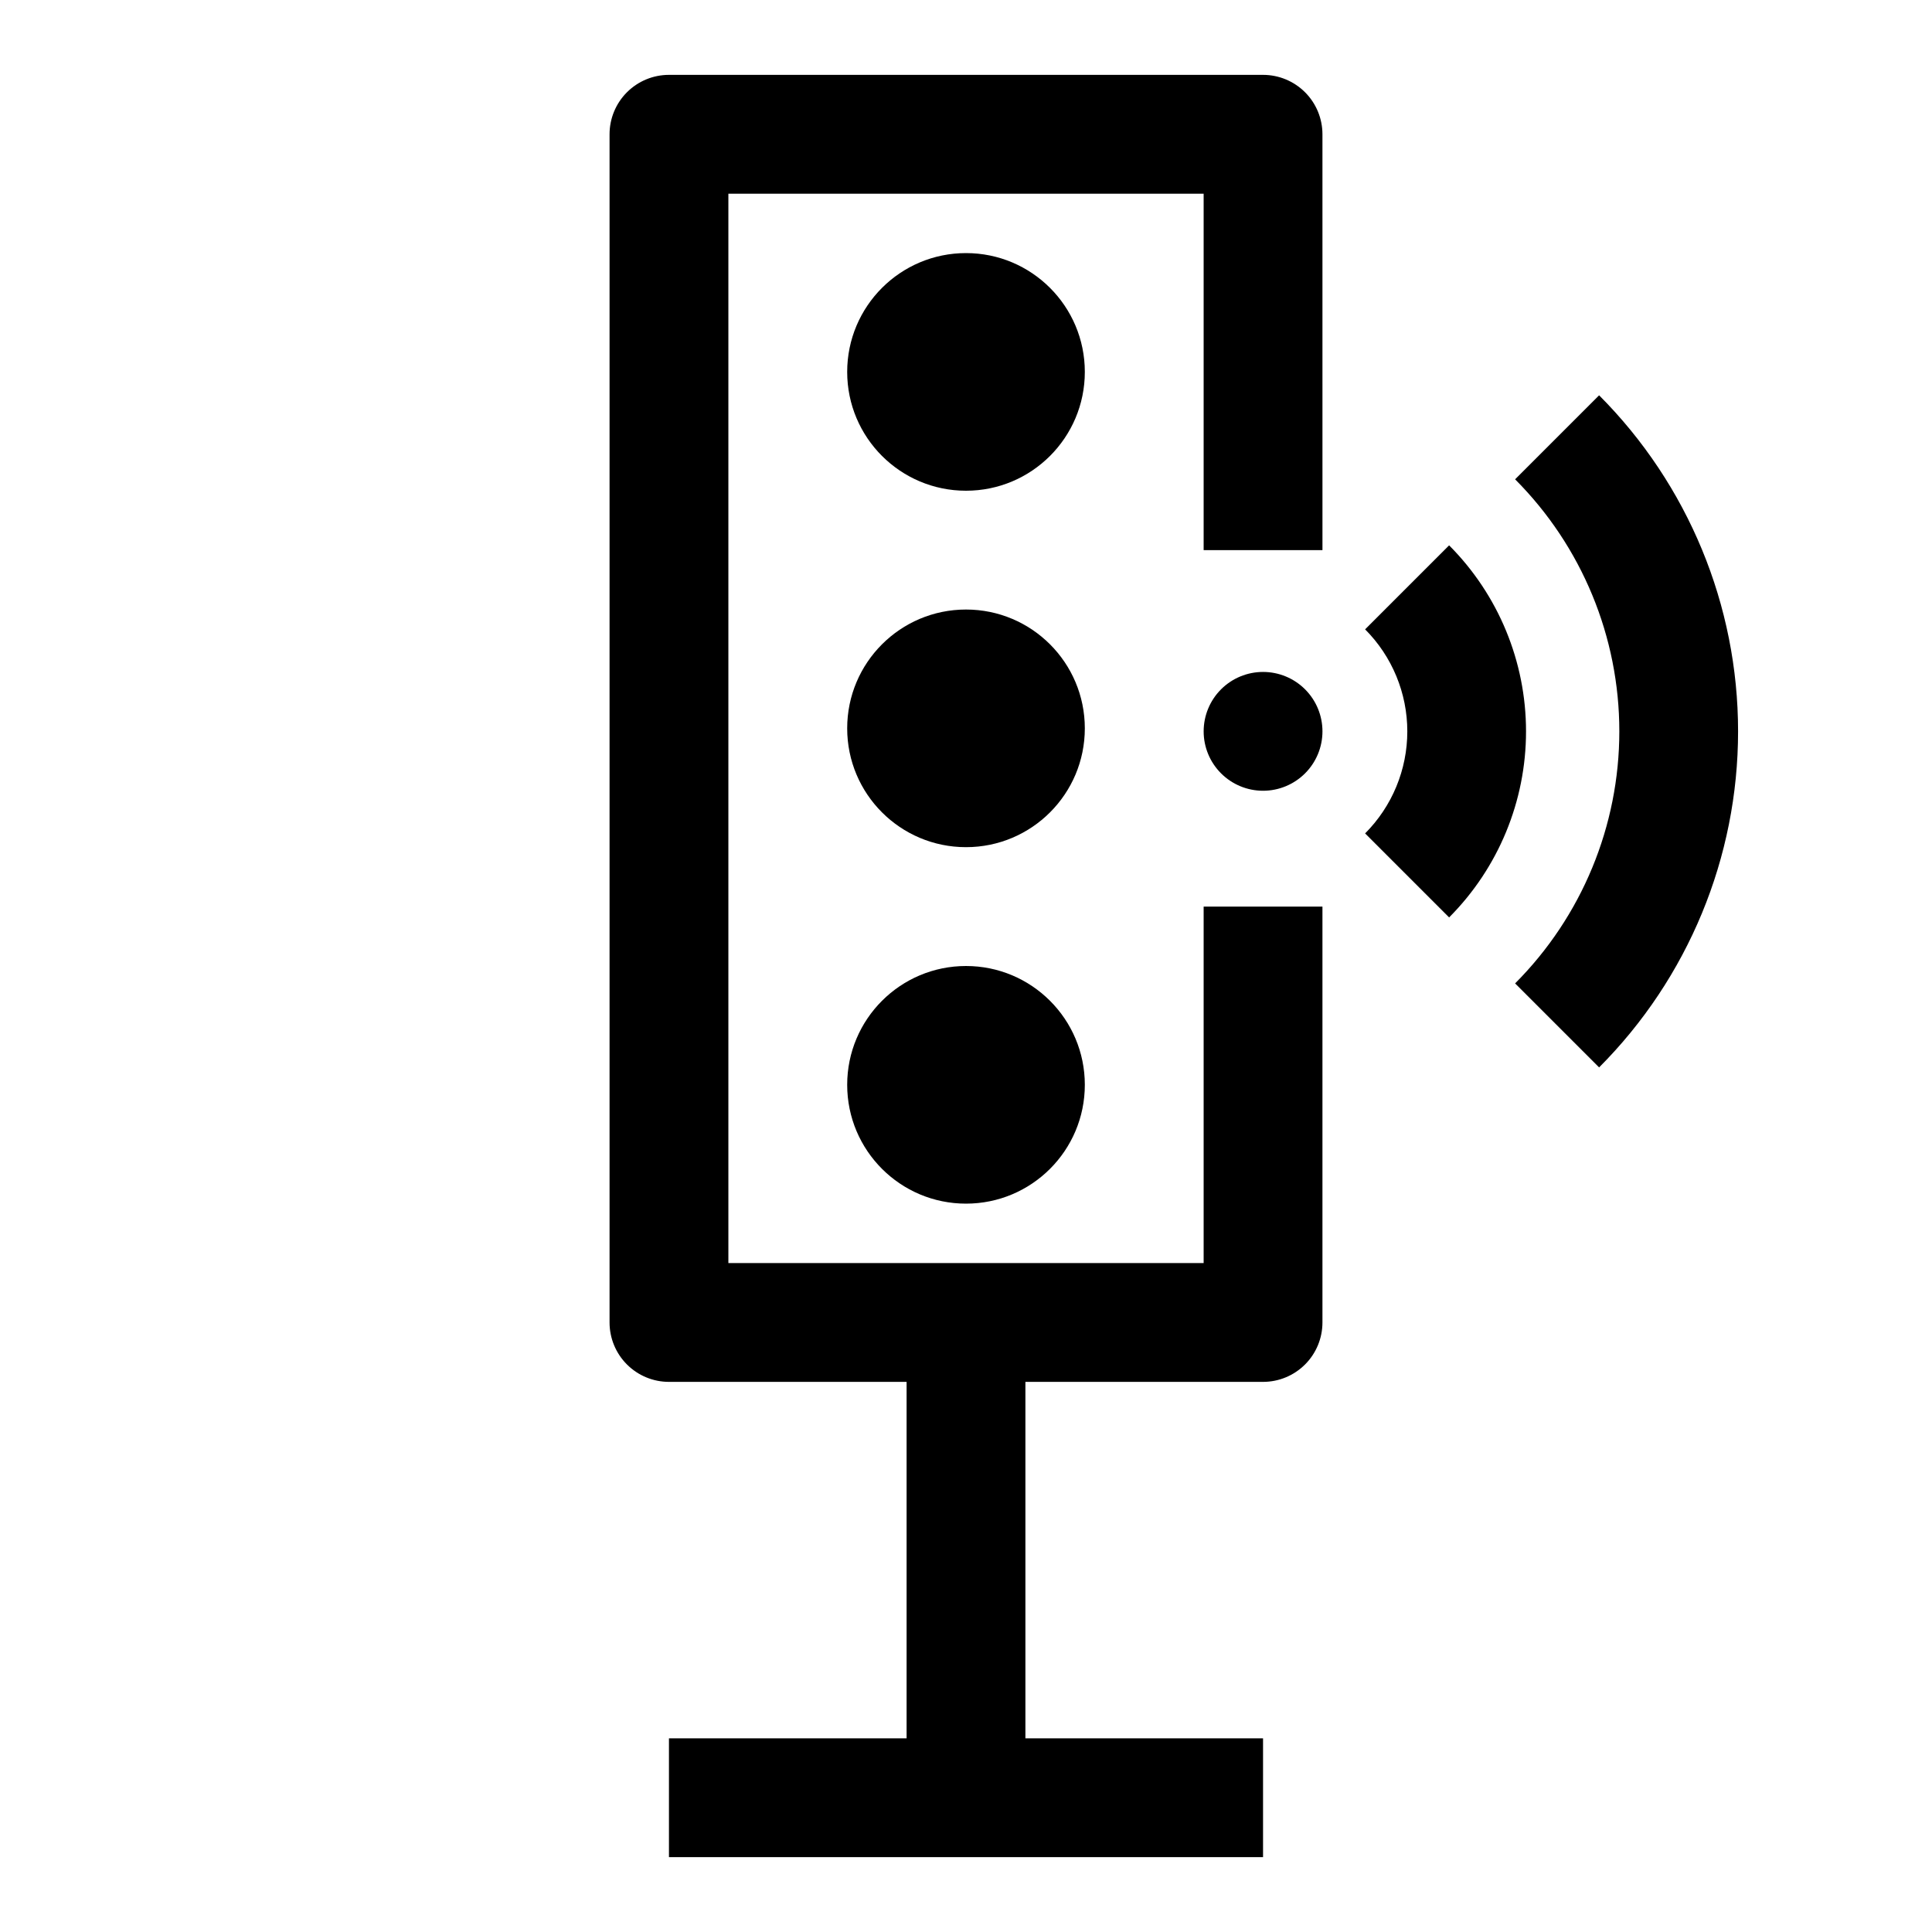 <?xml version="1.0" encoding="UTF-8"?>
<!-- The Best Svg Icon site in the world: iconSvg.co, Visit us! https://iconsvg.co -->
<svg fill="#000000" width="800px" height="800px" version="1.1" viewBox="144 144 512 512" xmlns="http://www.w3.org/2000/svg">
 <g>
  <path d="m431.49 337.02c0 17.391-14.098 31.488-31.488 31.488s-31.488-14.098-31.488-31.488c0-17.391 14.098-31.488 31.488-31.488s31.488 14.098 31.488 31.488"/>
  <path d="m431.49 431.49c0 17.391-14.098 31.488-31.488 31.488s-31.488-14.098-31.488-31.488 14.098-31.488 31.488-31.488 31.488 14.098 31.488 31.488"/>
  <path d="m431.49 242.56c0 17.391-14.098 31.488-31.488 31.488s-31.488-14.098-31.488-31.488 14.098-31.488 31.488-31.488 31.488 14.098 31.488 31.488"/>
  <path d="m467.59 326.68c-2.953 2.949-4.609 6.957-4.609 11.133-0.004 4.176 1.656 8.18 4.609 11.133 2.953 2.953 6.957 4.613 11.133 4.613s8.18-1.66 11.133-4.613c2.953-2.953 4.613-6.957 4.609-11.133 0-4.176-1.656-8.184-4.609-11.133-2.953-2.953-6.957-4.609-11.133-4.609s-8.18 1.656-11.133 4.609z"/>
  <path d="m528.03 288.52-22.262 22.262c7.16 7.176 11.184 16.902 11.184 27.039 0 10.141-4.023 19.863-11.184 27.043l22.262 22.262c13.055-13.09 20.383-30.82 20.383-49.305s-7.328-36.211-20.383-49.301z"/>
  <path d="m567.78 248.76-22.262 22.262c17.688 17.73 27.621 41.75 27.621 66.793 0 25.043-9.934 49.066-27.621 66.797l22.262 22.262c23.586-23.641 36.828-55.668 36.828-89.059s-13.242-65.418-36.828-89.055z"/>
  <path d="m478.72 163.84h-157.44c-4.176 0-8.18 1.66-11.133 4.613s-4.609 6.957-4.609 11.133v314.88c0 4.176 1.656 8.184 4.609 11.133 2.953 2.953 6.957 4.613 11.133 4.613h62.977v94.465h-62.977v31.488h157.44v-31.488h-62.977v-94.465h62.977c4.176 0 8.18-1.66 11.133-4.613 2.953-2.949 4.609-6.957 4.609-11.133v-110.21h-31.484v94.465h-125.95v-283.39h125.95v94.465h31.488l-0.004-110.21c0-4.176-1.656-8.18-4.609-11.133-2.953-2.953-6.957-4.613-11.133-4.613z"/>
 </g>
</svg>